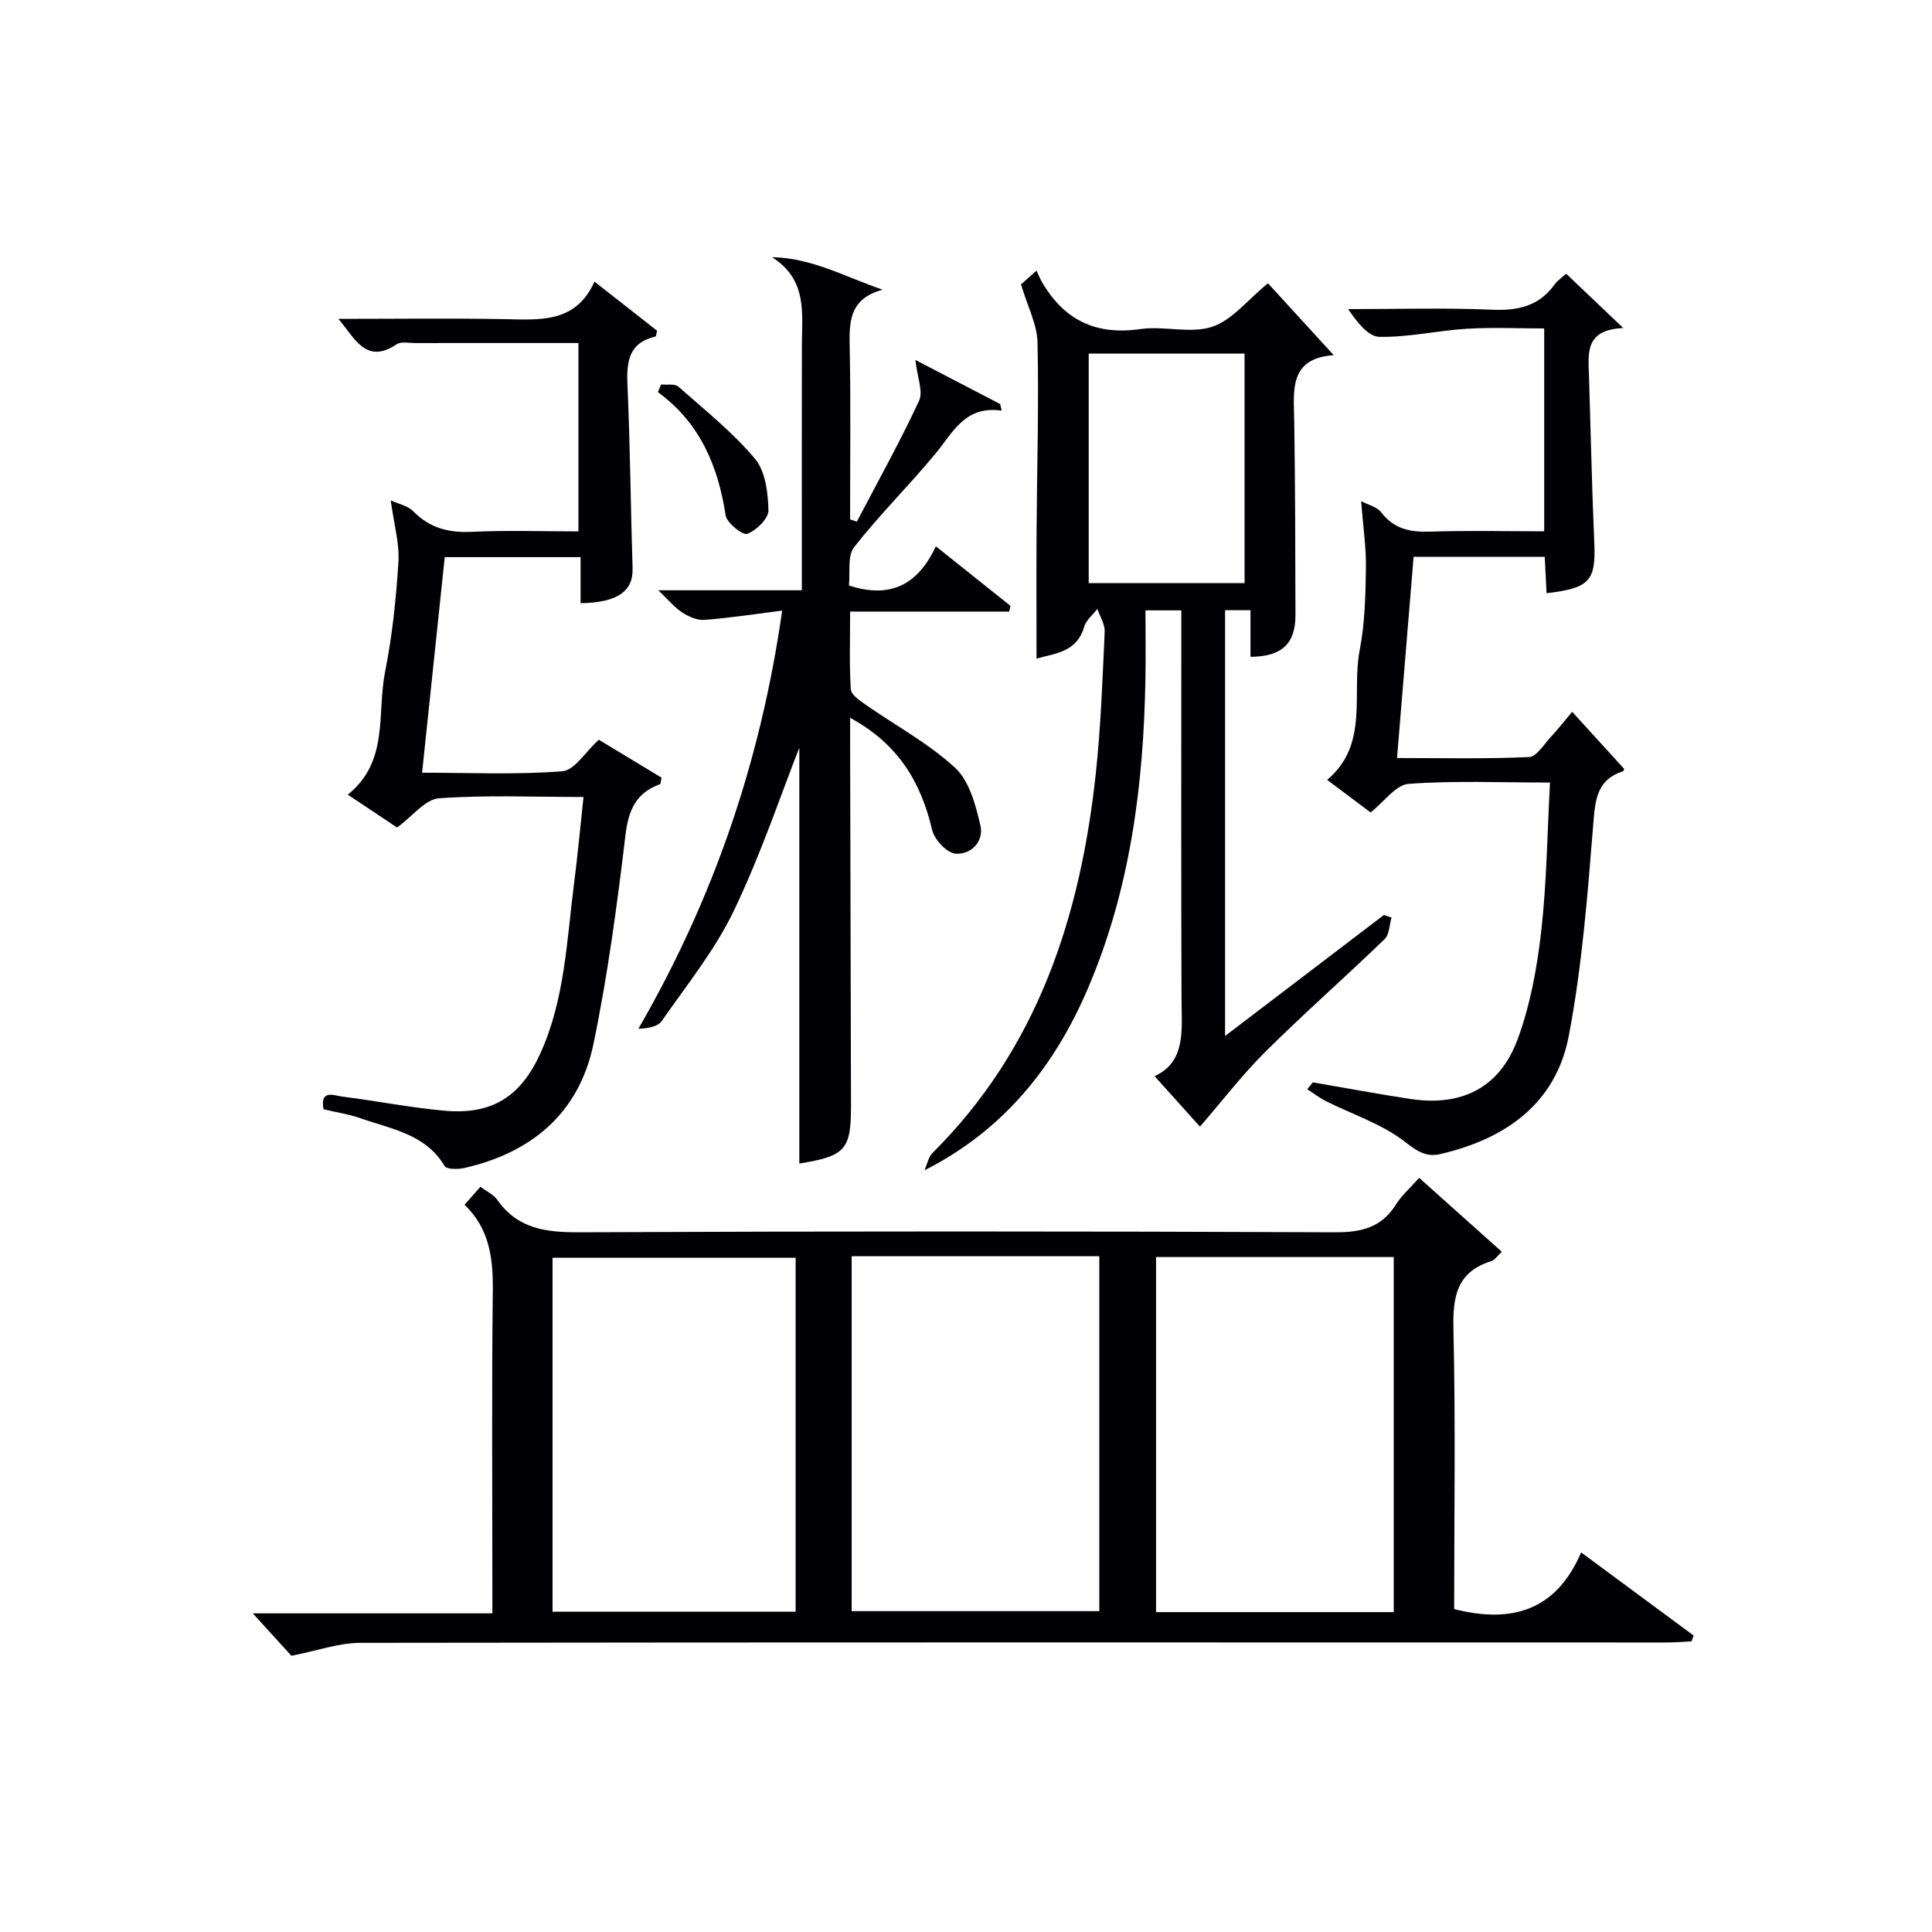 <svg enable-background="new 0 0 400 400" viewBox="0 0 400 400" xmlns="http://www.w3.org/2000/svg"><g fill="#010105"><path d="m301.07 333.14c12.14 3.09 21.19.16 26.29-11.73 8.28 6.12 15.78 11.66 23.29 17.21-.15.4-.3.81-.45 1.21-1.73.08-3.46.23-5.19.23-90.13-.01-180.26-.06-270.39.07-4.46.01-8.92 1.63-14.29 2.68-2.03-2.23-4.87-5.35-7.99-8.78h49.6c0-2.18 0-3.93 0-5.69 0-20.33-.15-40.65.09-60.97.08-6.74-.63-12.93-5.85-17.94 1.15-1.31 2.13-2.41 3.29-3.73 1.27.97 2.73 1.62 3.52 2.75 4.24 6.02 10.11 6.71 16.99 6.68 52.14-.23 104.29-.22 156.44 0 5.49.02 9.61-.99 12.61-5.77 1.2-1.92 2.99-3.46 4.79-5.5 5.82 5.2 11.35 10.15 17.11 15.3-.96.9-1.44 1.71-2.11 1.92-7.24 2.23-8.07 7.39-7.9 14.2.45 19.29.15 38.6.15 57.86zm-124.74-73.05v73.48h51.27c0-24.72 0-49.06 0-73.48-17.21 0-34 0-51.27 0zm-11.6.32c-17.05 0-33.75 0-50.33 0v73.28h50.33c0-24.49 0-48.73 0-73.28zm123.83 73.36c0-24.78 0-49.14 0-73.51-16.62 0-32.87 0-49.21 0v73.51z"/><path d="m211.39 58.88c.4-.35 1.37-1.21 3.21-2.85.45.96.76 1.74 1.18 2.46 4.58 7.8 11.16 10.97 20.3 9.64 4.9-.71 10.35 1.01 14.87-.47 4.11-1.34 7.3-5.53 11.57-9.01 4.2 4.59 8.63 9.44 13.61 14.88-9.39.68-8.26 7.4-8.17 13.78.2 13.33.22 26.66.25 39.99.02 5.95-2.79 8.64-9.31 8.69 0-3.11 0-6.22 0-9.65-1.98 0-3.52 0-5.26 0v88.15c11.42-8.7 22.15-16.88 32.88-25.05.53.18 1.06.36 1.58.54-.45 1.51-.44 3.5-1.43 4.46-8.15 7.86-16.66 15.35-24.69 23.32-4.83 4.8-9 10.26-13.54 15.5-2.49-2.77-5.82-6.48-9.39-10.45 6.57-3.02 5.59-9.66 5.57-16.14-.09-24.66-.04-49.33-.04-73.99 0-1.98 0-3.96 0-6.31-2.54 0-4.73 0-7.42 0 0 4.78.07 9.41-.01 14.05-.37 22.09-3.13 43.74-11.93 64.27-6.93 16.16-17.39 29.28-33.81 37.61.54-1.22.79-2.73 1.67-3.61 21.78-21.66 30.6-48.92 33.79-78.52 1.05-9.74 1.39-19.55 1.84-29.35.07-1.56-.98-3.17-1.51-4.75-.94 1.23-2.33 2.32-2.73 3.7-1.53 5.29-6.04 5.49-9.87 6.59 0-8.92-.05-17.65.01-26.38.08-13 .49-26 .2-38.98-.06-3.76-2.04-7.49-3.42-12.12zm14.02 14.32v47.52h32.26c0-15.99 0-31.69 0-47.52-10.91 0-21.5 0-32.26 0z"/><path d="m177.4 108c4.35-8.31 8.93-16.52 12.88-25.02.9-1.93-.37-4.86-.76-8.46 6.24 3.25 11.9 6.2 17.56 9.14.1.45.2.91.3 1.36-7.58-1.1-10.06 4.49-13.68 8.88-5.45 6.6-11.59 12.64-16.86 19.38-1.43 1.82-.78 5.27-1.08 7.94 8.43 2.74 14.2.02 18-8.11 5.52 4.41 10.49 8.37 15.45 12.33-.09.39-.18.79-.27 1.18-10.79 0-21.59 0-32.93 0 0 5.87-.18 11 .14 16.09.07 1.12 1.82 2.31 3.02 3.15 6.22 4.35 13.05 8.01 18.57 13.1 2.95 2.72 4.25 7.69 5.24 11.9.78 3.3-1.9 6.14-5.16 5.88-1.79-.15-4.37-2.91-4.83-4.91-2.32-9.88-7-17.81-16.98-23.21v5.73c.06 24.82.11 49.65.18 74.47.02 9.22-1.11 10.52-10.7 12.08 0-29.69 0-59.35 0-86.1-3.76 9.55-7.91 21.98-13.53 33.71-3.91 8.16-9.75 15.41-14.97 22.9-.83 1.19-2.9 1.5-4.82 1.59 15.51-26.85 25.28-55.17 29.77-86.58-5.69.72-10.85 1.52-16.05 1.92-1.51.12-3.28-.65-4.61-1.51-1.61-1.04-2.88-2.62-4.99-4.62h29.72c0-2.2 0-3.96 0-5.71 0-14.99-.02-29.99.01-44.98.01-6.62 1.22-13.59-6.2-18.28 8.25.17 15.05 4.02 22.9 6.74-7.13 1.94-6.89 6.99-6.79 12.34.22 11.73.07 23.48.07 35.22.47.13.93.3 1.4.46z"/><path d="m120.81 165.01c-10.36 0-20.19-.44-29.94.27-2.83.21-5.42 3.68-8.66 6.05-2.91-1.94-6.31-4.21-10.21-6.81 8.59-6.84 6-16.79 7.73-25.45 1.49-7.46 2.28-15.11 2.76-22.71.24-3.81-.91-7.71-1.59-12.76 1.72.79 3.57 1.13 4.64 2.23 3.4 3.49 7.33 4.51 12.12 4.28 7.27-.35 14.57-.09 22.1-.09 0-13.06 0-25.65 0-39-4.7 0-9.45 0-14.21 0-6.5 0-12.99-.01-19.49.01-1.33 0-2.99-.38-3.94.25-6.45 4.33-8.74-1.44-12.07-5.26 11.42 0 22.84-.15 34.26.05 7.4.13 14.85.94 18.77-7.76 4.75 3.72 8.91 6.98 12.96 10.16-.16.62-.18 1.16-.32 1.2-5.59 1.31-6.03 5.23-5.81 10.13.57 12.62.66 25.26 1.06 37.89.15 4.69-3.1 7.07-10.77 7.2 0-3.06 0-6.13 0-9.54-9.53 0-18.59 0-28.12 0-1.54 14.69-3.08 29.33-4.69 44.63 9.86 0 19.5.45 29.04-.3 2.54-.2 4.8-4.05 7.54-6.53 4.14 2.5 8.63 5.22 13 7.86-.18.76-.17 1.29-.33 1.35-4.93 1.79-6.52 5.3-7.14 10.51-1.73 14.49-3.67 29-6.63 43.28-2.96 14.24-12.73 22.5-26.78 25.68-1.3.29-3.62.29-4.04-.42-3.95-6.63-10.99-7.63-17.33-9.86-2.48-.87-5.13-1.27-7.73-1.89-.81-4.21 2.21-2.83 3.97-2.61 7.08.89 14.1 2.3 21.2 2.92 9.77.85 15.68-2.99 19.72-11.89 5.05-11.13 5.44-23.18 6.95-35 .75-5.78 1.28-11.56 1.98-18.07z"/><path d="m271.82 224.09c6.7 1.15 13.39 2.4 20.12 3.43 10.65 1.62 18.54-2.25 22.28-12.38 2.6-7.06 4-14.71 4.86-22.22 1.15-10.02 1.25-20.16 1.83-30.9-10.08 0-19.72-.43-29.27.27-2.66.2-5.08 3.72-7.87 5.92-2.84-2.13-5.74-4.31-9-6.75 8.77-7.38 4.98-17.84 6.75-26.93 1.07-5.51 1.19-11.25 1.28-16.89.07-4.22-.57-8.45-.99-13.88 1.46.77 3.28 1.18 4.15 2.31 2.64 3.44 5.97 4.13 10.07 4 7.79-.26 15.6-.07 23.68-.07 0-13.98 0-27.58 0-42-5.25 0-10.68-.26-16.08.07-6.03.37-12.04 1.79-18.03 1.67-2.34-.05-4.63-3.03-6.48-5.74 9.93 0 19.86-.3 29.77.12 5.39.23 9.75-.72 12.99-5.25.55-.77 1.42-1.32 2.38-2.2 3.75 3.56 7.31 6.95 11.82 11.25-8.07.33-7.23 5.35-7.09 10.02.36 11.47.59 22.95 1.09 34.41.34 7.88-.91 9.42-9.88 10.47-.12-2.43-.24-4.85-.38-7.54-8.92 0-17.7 0-27.15 0-1.12 13.55-2.24 27.21-3.43 41.66 9.19 0 18.27.21 27.33-.2 1.58-.07 3.11-2.67 4.55-4.21 1.45-1.55 2.76-3.24 4.38-5.16 3.73 4.09 7.18 7.88 10.74 11.79.02-.05-.02.45-.21.51-5.38 1.75-5.75 5.81-6.15 10.82-1.18 14.7-2.32 29.48-5.07 43.94-2.67 14.05-13.12 21.39-26.62 24.51-2.77.64-4.64-.44-7.18-2.44-4.77-3.76-10.94-5.74-16.49-8.52-1.36-.69-2.59-1.64-3.88-2.48.4-.47.79-.94 1.18-1.41z"/><path d="m136.87 79.6c1.21.13 2.83-.2 3.58.45 5.45 4.81 11.21 9.41 15.86 14.93 2.17 2.58 2.7 7.04 2.79 10.67.04 1.69-2.48 4.15-4.37 4.87-.94.36-4.24-2.23-4.49-3.8-1.57-10.22-5.29-19.14-14.03-25.54.21-.52.44-1.05.66-1.58z"/></g></svg>